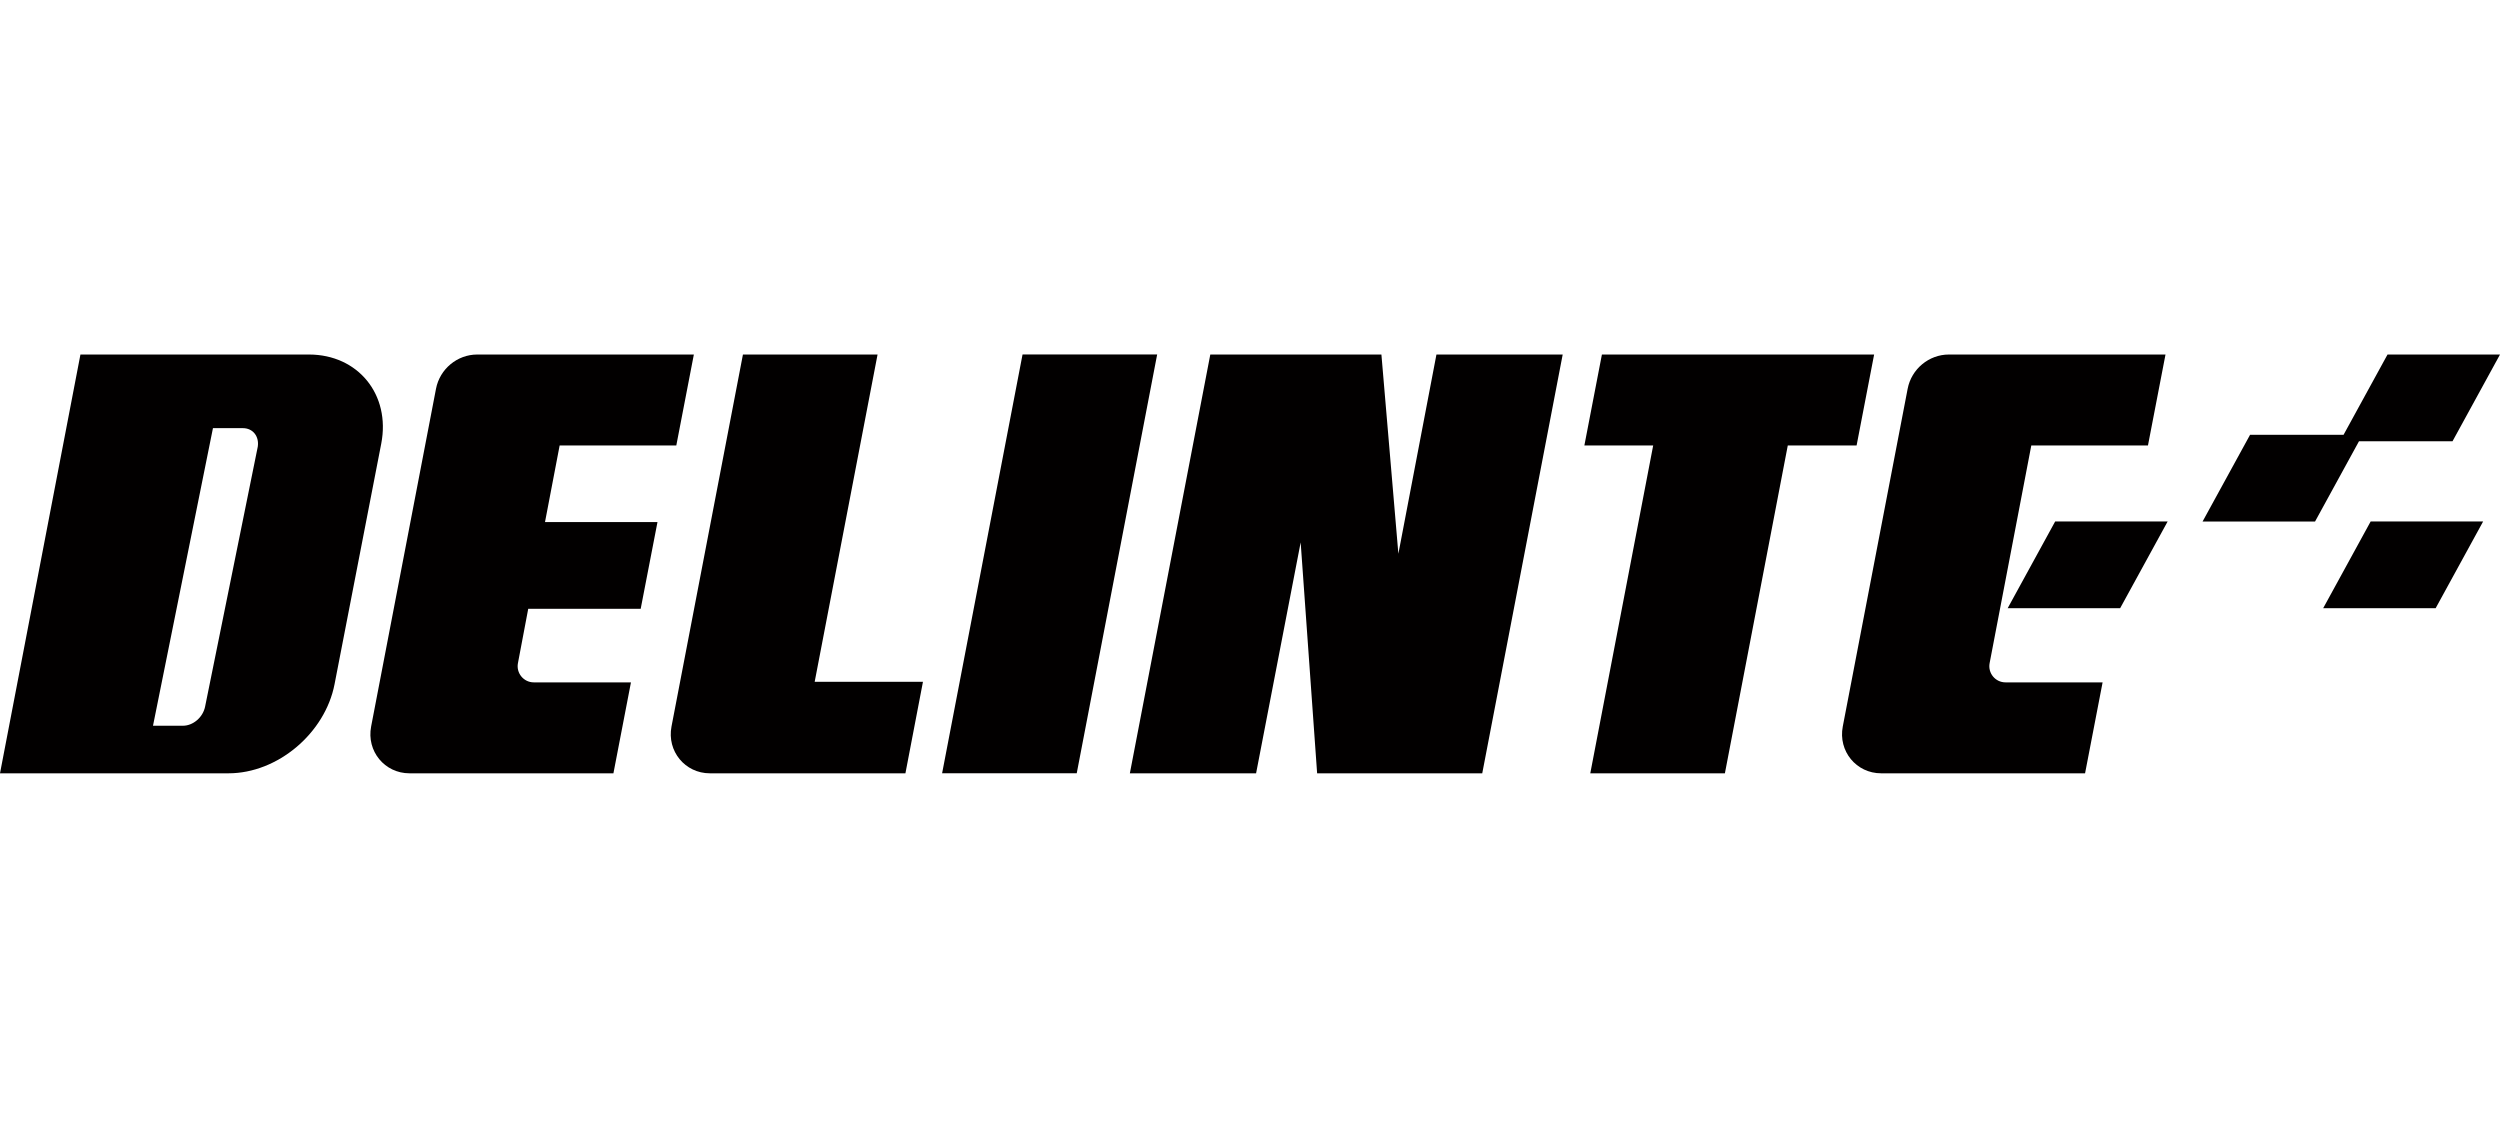 <svg width="220" height="100" viewBox="0 0 220 100" fill="none" xmlns="http://www.w3.org/2000/svg">
<path d="M22.684 39.308L18.049 62.181C17.859 63.129 16.991 63.865 16.096 63.865H13.464L18.74 37.677H21.372C22.267 37.677 22.82 38.414 22.684 39.308ZM27.189 31.198H7.078L0 68.051H20.111C24.428 68.051 28.605 64.523 29.441 60.207L33.549 39.042C34.385 34.725 31.506 31.198 27.189 31.198Z" fill="#020000"/>
<path d="M49.249 39.2H59.515L61.059 31.198H41.993C40.239 31.198 38.702 32.474 38.369 34.208L32.659 63.934C32.243 66.098 33.847 68.051 36.035 68.051H53.981L55.524 60.049H46.977C46.084 60.049 45.411 59.236 45.578 58.359L46.484 53.574H56.381L57.859 45.939H47.961L49.249 39.2Z" fill="#020000"/>
<path d="M77.225 31.198H65.379L59.092 63.934C58.677 66.097 60.28 68.051 62.469 68.051H79.677L81.221 59.996H71.692L77.225 31.198Z" fill="#020000"/>
<path d="M89.984 31.194L82.906 68.047L94.753 68.047L101.83 31.194L89.984 31.194Z" fill="#020000"/>
<path d="M123.057 48.73L121.564 31.198H106.506L99.428 68.051H110.536L114.458 47.73L115.907 68.051H130.438L137.517 31.198H126.407L123.057 48.73Z" fill="#020000"/>
<path d="M164.923 31.198H140.968L139.425 39.2H145.48L139.945 68.051H151.791L157.325 39.2H163.381L164.923 31.198Z" fill="#020000"/>
<path d="M178.754 39.2H189.021L190.564 31.198H171.498C169.744 31.198 168.207 32.474 167.874 34.208L162.164 63.934C161.748 66.098 163.352 68.051 165.54 68.051H183.486L185.029 60.049H176.487C175.591 60.049 174.918 59.235 175.087 58.355L178.754 39.2Z" fill="#020000"/>
<path d="M176.674 53.524H186.572L190.753 45.889H180.855L176.674 53.524Z" fill="#020000"/>
<path d="M204.438 53.524H214.336L218.516 45.889H208.618L204.438 53.524Z" fill="#020000"/>
<path d="M215.821 38.832L220 31.198H210.102L206.233 38.264H198.005L193.824 45.898H203.722L207.59 38.832H215.821Z" fill="#020000"/>
</svg>
